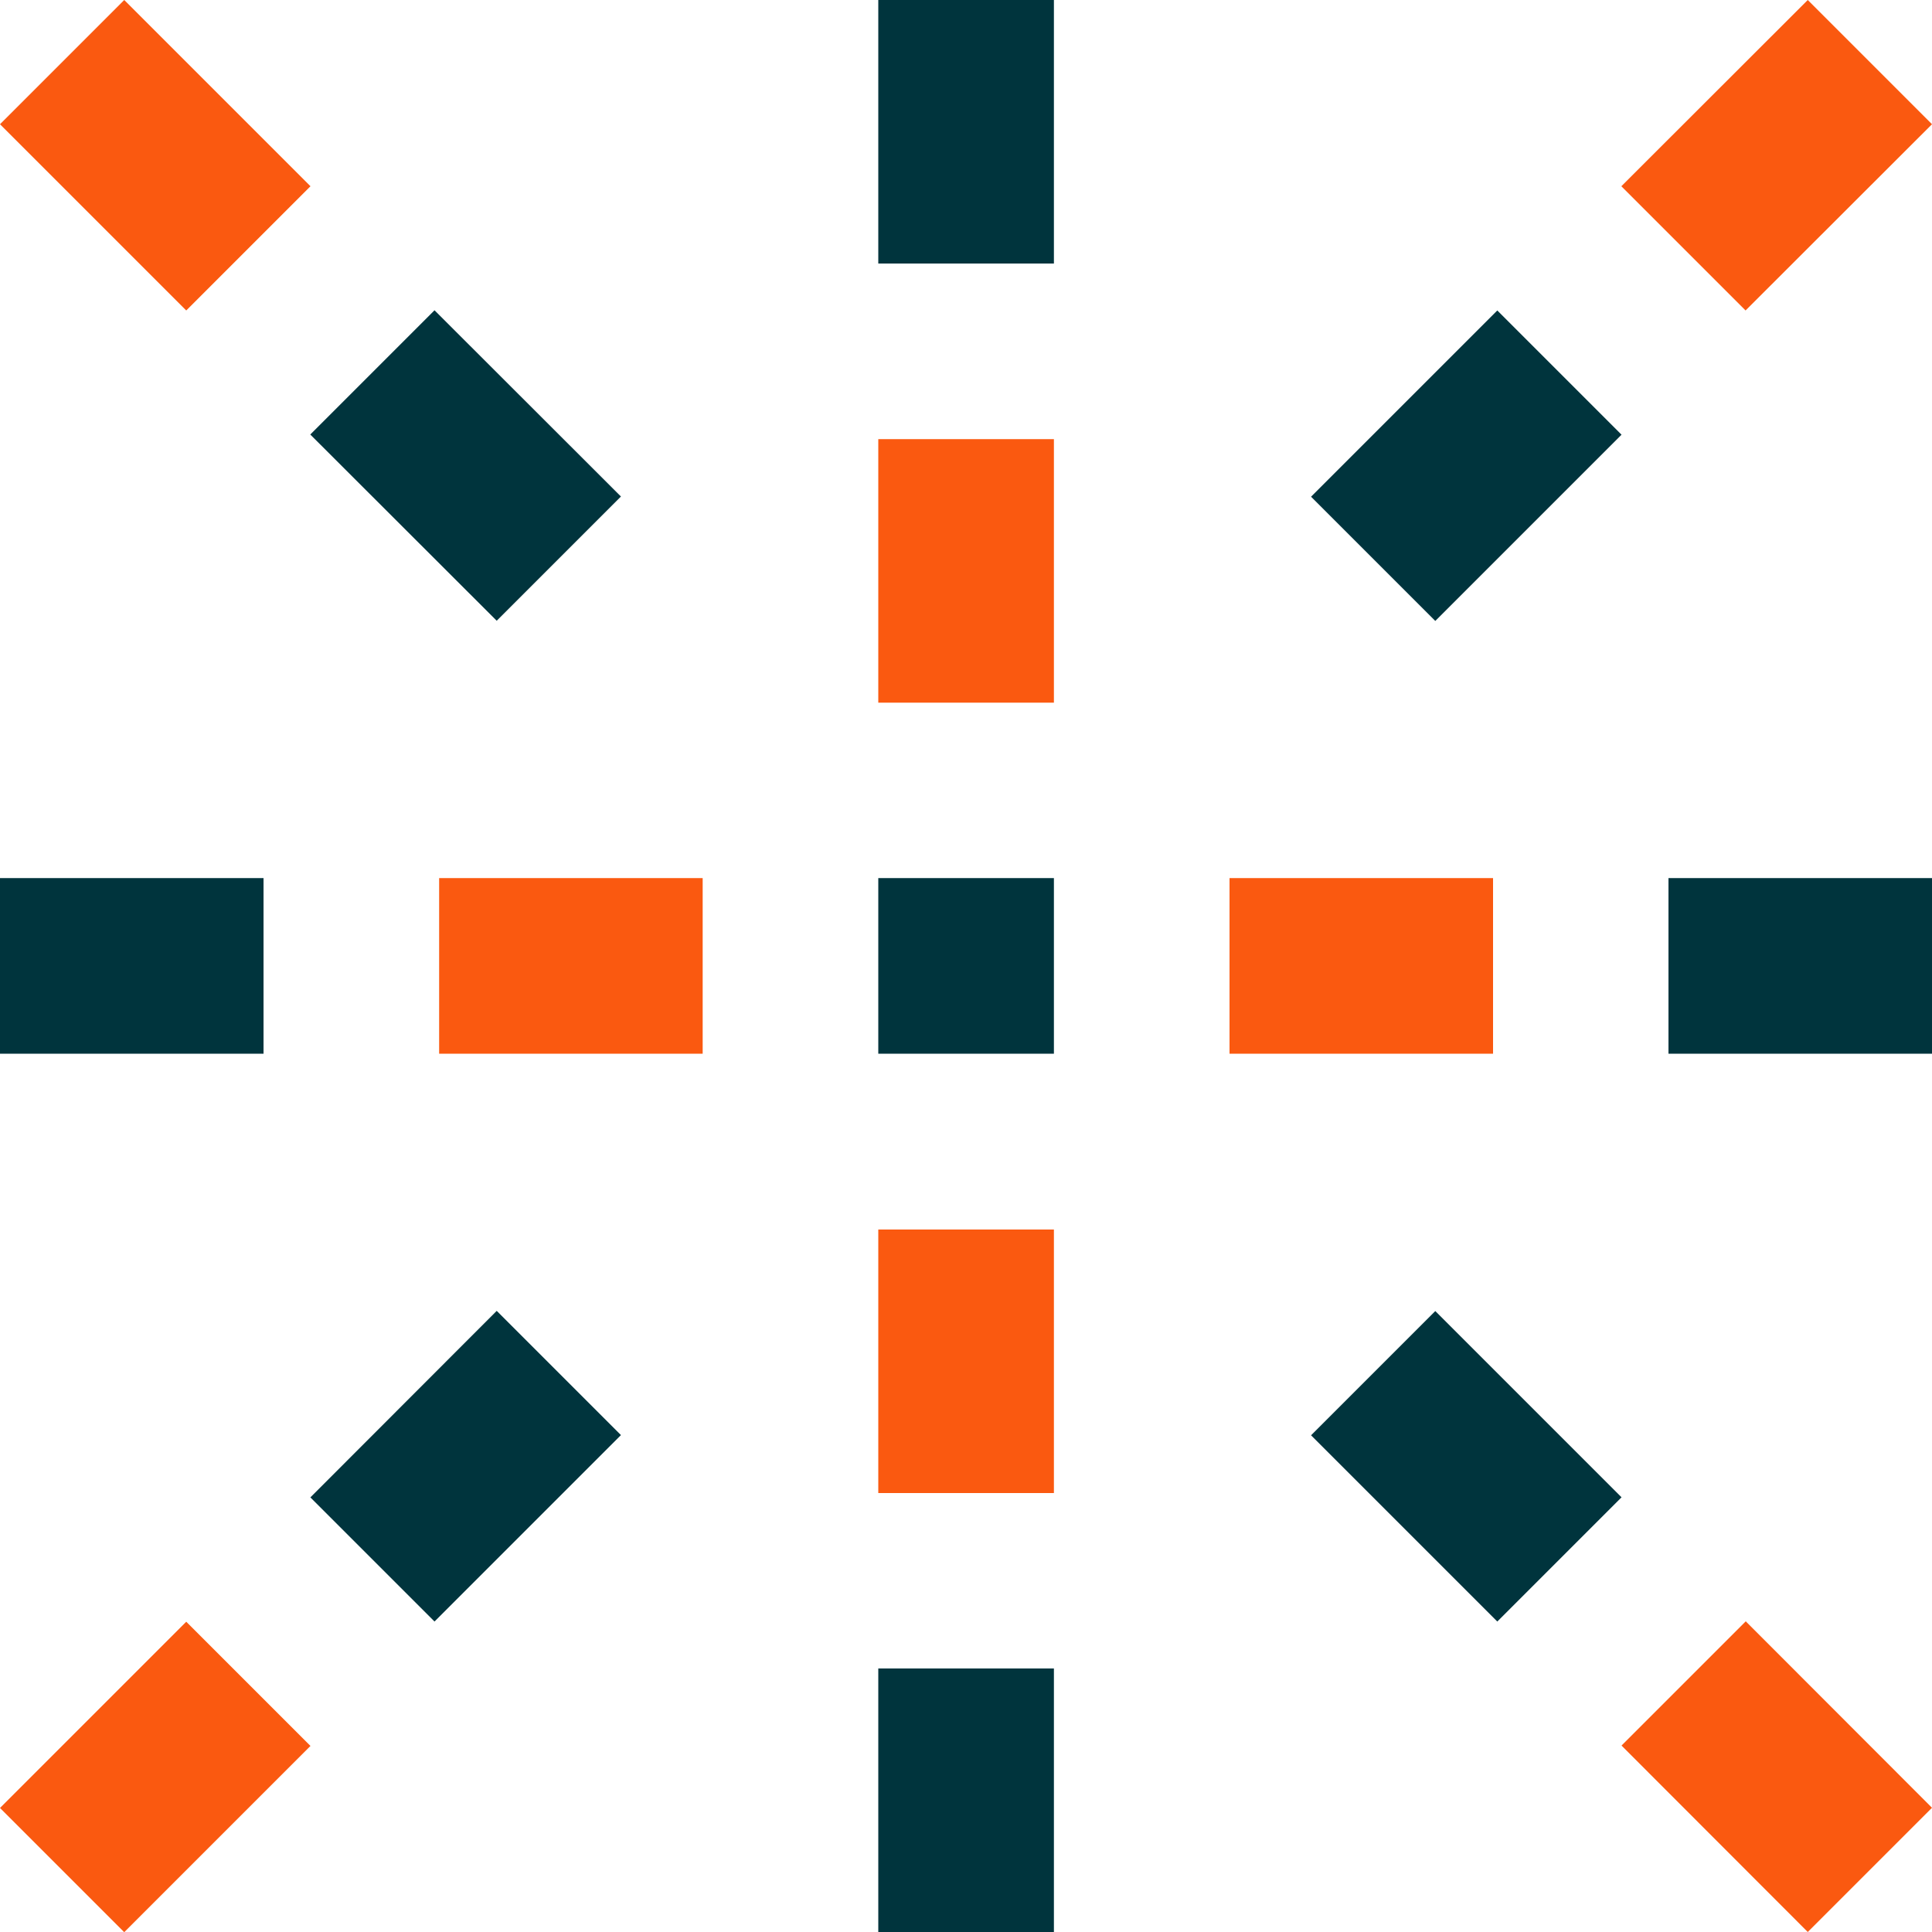 <svg xmlns="http://www.w3.org/2000/svg" id="uuid-d5b71fc2-2f84-4fe0-8bf2-f3e65273b732" viewBox="0 0 100 100"><defs><style>.uuid-3889bb8f-0304-4cea-a37a-5932f56244ff{fill:#00343d;}.uuid-6c437678-88c5-4214-8f54-7c5a0388fe99{fill:#fa5910;}</style></defs><path class="uuid-3889bb8f-0304-4cea-a37a-5932f56244ff" d="M0,45.45h13.64v9.09H0v-9.09Z"></path><path class="uuid-6c437678-88c5-4214-8f54-7c5a0388fe99" d="M22.73,45.45h13.64v9.09h-13.64v-9.09Z"></path><path class="uuid-3889bb8f-0304-4cea-a37a-5932f56244ff" d="M45.46,45.45h9.09v9.09h-9.09v-9.09Z"></path><path class="uuid-6c437678-88c5-4214-8f54-7c5a0388fe99" d="M63.64,45.45h13.64v9.09h-13.64v-9.09Z"></path><path class="uuid-3889bb8f-0304-4cea-a37a-5932f56244ff" d="M86.36,45.45h13.64v9.09h-13.64v-9.09ZM45.46,86.36h9.09v13.64h-9.09v-13.64Z"></path><path class="uuid-6c437678-88c5-4214-8f54-7c5a0388fe99" d="M45.46,63.64h9.09v13.64h-9.09v-13.64ZM45.46,22.73h9.09v13.64h-9.09v-13.64Z"></path><path class="uuid-3889bb8f-0304-4cea-a37a-5932f56244ff" d="M45.46,0h9.09v13.64h-9.09V0Z"></path><path class="uuid-6c437678-88c5-4214-8f54-7c5a0388fe99" d="M90.36,83.92l9.64,9.65-6.43,6.43-9.64-9.65,6.43-6.43Z"></path><path class="uuid-3889bb8f-0304-4cea-a37a-5932f56244ff" d="M74.29,67.86l9.64,9.64-6.43,6.43-9.64-9.64,6.43-6.43ZM22.49,16.06l9.65,9.64-6.43,6.43-9.65-9.64,6.43-6.43Z"></path><path class="uuid-6c437678-88c5-4214-8f54-7c5a0388fe99" d="M6.43,0l9.64,9.64-6.43,6.43L0,6.43,6.43,0ZM83.92,9.64L93.57,0l6.43,6.43-9.65,9.64-6.43-6.43Z"></path><path class="uuid-3889bb8f-0304-4cea-a37a-5932f56244ff" d="M67.86,25.71l9.64-9.64,6.43,6.43-9.64,9.64-6.43-6.43ZM16.07,77.5l9.64-9.65,6.43,6.43-9.65,9.65-6.43-6.43Z"></path><path class="uuid-6c437678-88c5-4214-8f54-7c5a0388fe99" d="M0,93.58l9.64-9.64,6.43,6.43-9.64,9.64L0,93.58Z"></path></svg>
